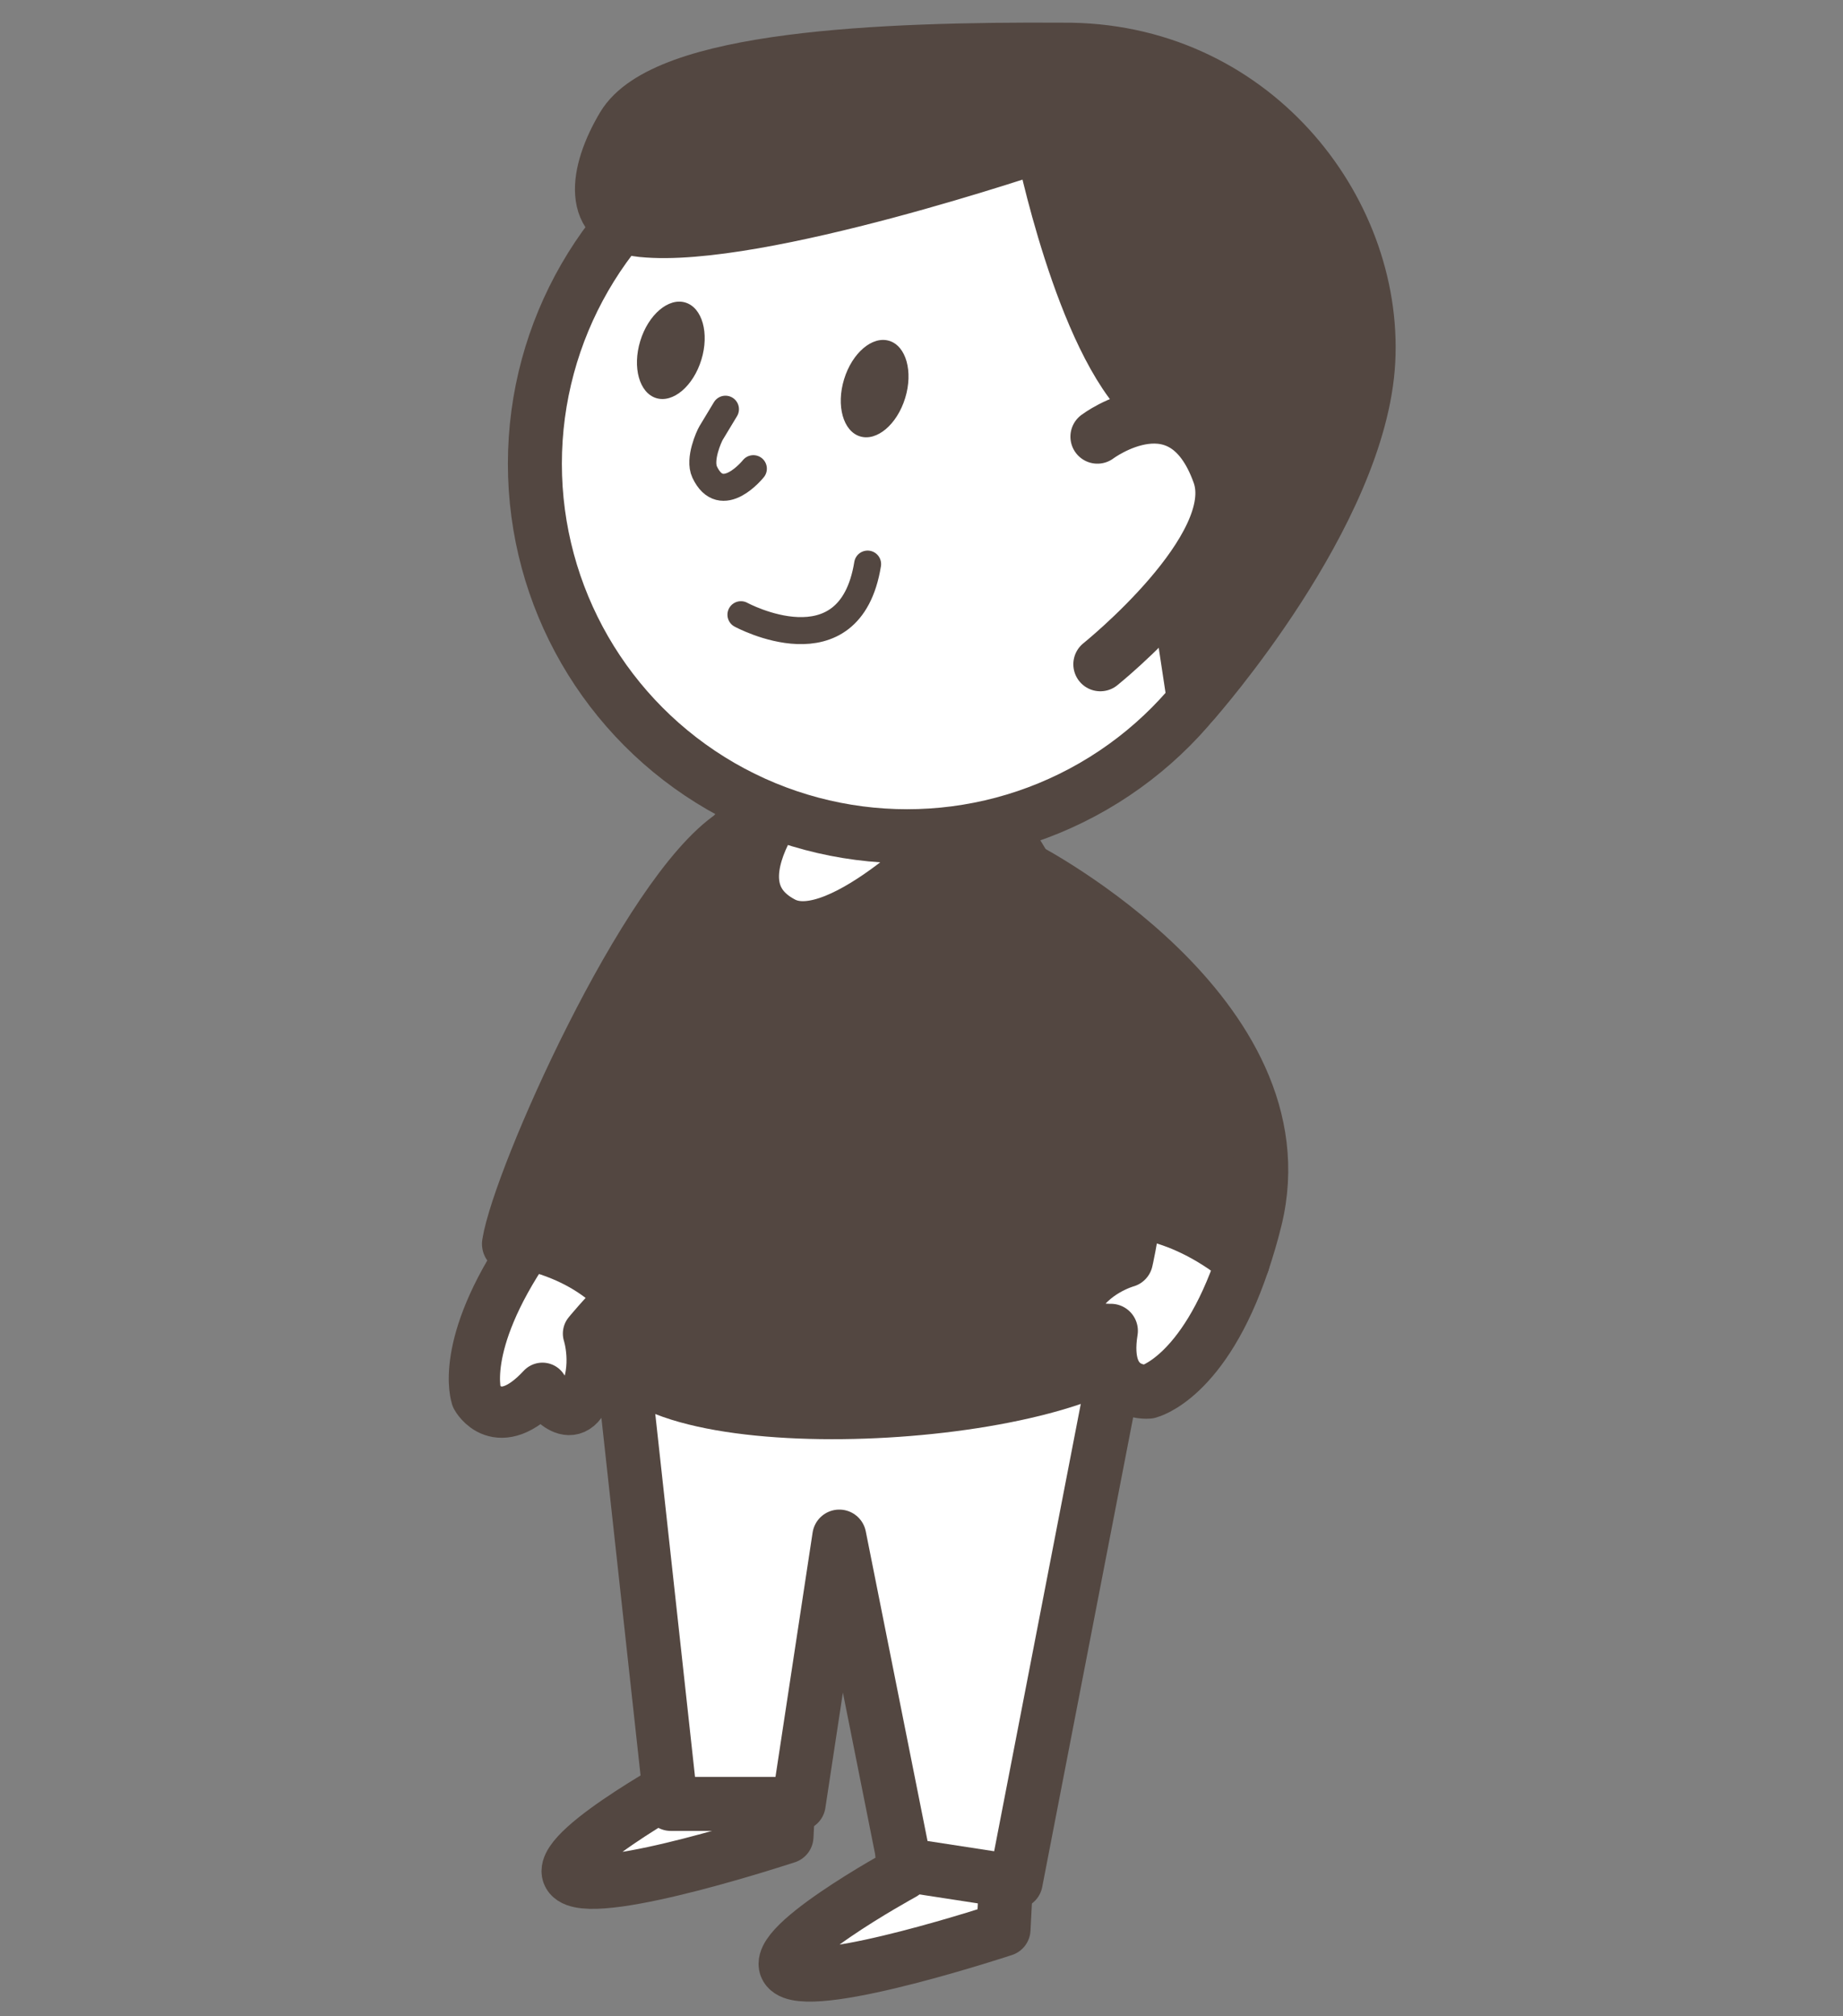 <?xml version="1.0" encoding="UTF-8"?><svg id="_レイヤー_2" xmlns="http://www.w3.org/2000/svg" width="76" height="83.091" viewBox="0 0 76 83.091"><rect x="0" y="0" width="76" height="83.091" fill="#808080" stroke="none"/><defs><style>.cls-1{stroke-width:2.113px;}.cls-1,.cls-2,.cls-3,.cls-4,.cls-5,.cls-6{stroke:#534741;stroke-linecap:round;stroke-linejoin:round;}.cls-1,.cls-3{fill:#fff;}.cls-2{stroke-width:1.113px;}.cls-2,.cls-5{fill:none;}.cls-7,.cls-4,.cls-6{fill:#534741;}.cls-3,.cls-4,.cls-5{stroke-width:2.226px;}.cls-6{stroke-width:2.346px;}</style></defs><path class="cls-3" d="m41.885,69.773l-.502,9.74s-7.604,2.51-8.823,1.707,4.662-4.017,4.662-4.017l-.083-8.033"/><path class="cls-3" d="m32.935,65.95l-.502,9.74s-7.604,2.51-8.823,1.707c-1.219-.803,4.662-4.017,4.662-4.017l-.083-8.033"/><polygon class="cls-3" points="25.652 55.989 27.663 74.343 32.935 74.343 34.61 63.326 37.31 76.853 41.885 77.556 46.064 55.989 25.652 55.989"/><path class="cls-4" d="m41.252,34.119s2.258,3.314,3.351,6.402,2.75,10.272,2.75,14.339c-2.18,3.612-19.397,4.742-21.7,1.13-1.498-2.351-1.075-11.051,1.592-16.448,3.163-6.402,6.1-8.736,6.1-8.736"/><path class="cls-3" d="m39.628,34.044s-4.961,5.256-7.348,4.02c-3.49-1.807,1.324-6.659,1.324-6.659l6.024,2.64Z"/><circle class="cls-3" cx="37.408" cy="19.112" r="15.351"/><ellipse class="cls-7" cx="27.663" cy="14.438" rx="2.059" ry="1.318" transform="translate(5.767 36.67) rotate(-72.998)"/><ellipse class="cls-7" cx="36.069" cy="16.016" rx="2.059" ry="1.318" transform="translate(10.205 45.825) rotate(-72.998)"/><path class="cls-2" d="m30.554,25.333s4.491,2.439,5.224-2.086"/><path class="cls-4" d="m26.483,9.484c-2.223-.228-1.927-2.361-.783-4.281,1.684-2.825,10.638-3.198,18.107-3.155,7.774-.071,12.944,6.531,12.618,12.824-.326,6.294-7.184,14.023-7.184,14.023l-1.866-12.306c-2.766-2.545-4.395-10.625-4.395-10.625,0,0-11.736,4.007-16.496,3.519Z"/><path class="cls-2" d="m29.916,16.864l-.593.982c-.082.136-.512,1.082-.265,1.608.703,1.493,2.009-.139,2.009-.139"/><path class="cls-4" d="m42.319,35.822s11.514,5.988,9.442,14.429c-.16.65-.334,1.226-.514,1.763-.232-.225-.494-.444-.805-.654-1.299-.876-2.528-1.301-3.662-1.458.303-2.433.431-6.459-1.533-8.803"/><path class="cls-3" d="m47.355,57.354s-1.979.186-1.545-2.509c0,0-2.138.056-1.493-1.221s2.116-1.678,2.116-1.678c0,0,.195-.826.347-2.044,1.133.157,2.363.582,3.662,1.458.311.21.573.429.805.654-1.612,4.8-3.892,5.34-3.892,5.34Z"/><path class="cls-5" d="m41.233,34.828s-4.855,3.101-7.064,7.318"/><path class="cls-3" d="m45.374,27.376s5.986-4.803,4.901-7.845c-1.493-4.187-5.021-1.535-5.021-1.535"/><path class="cls-6" d="m30.146,37.166s-.641,2.149-3.138,11.429c-.192.714-1.278,4.174-1.487,4.767-.227-.234.396-3.287.088-3.501-1.289-.896-3.409,1.522-4.561,1.402.419-2.661,5.645-14.427,9.208-16.789"/><path class="cls-1" d="m19.653,57.57s.875,1.628,2.715-.356c0,0,1.057,1.671,1.702.394s.197-2.648.197-2.648c0,0,.532-.655,1.386-1.519-.703-.771-1.66-1.452-2.999-1.909-.32-.109-.623-.175-.914-.215-2.845,4.177-2.086,6.253-2.086,6.253Z"/></svg>